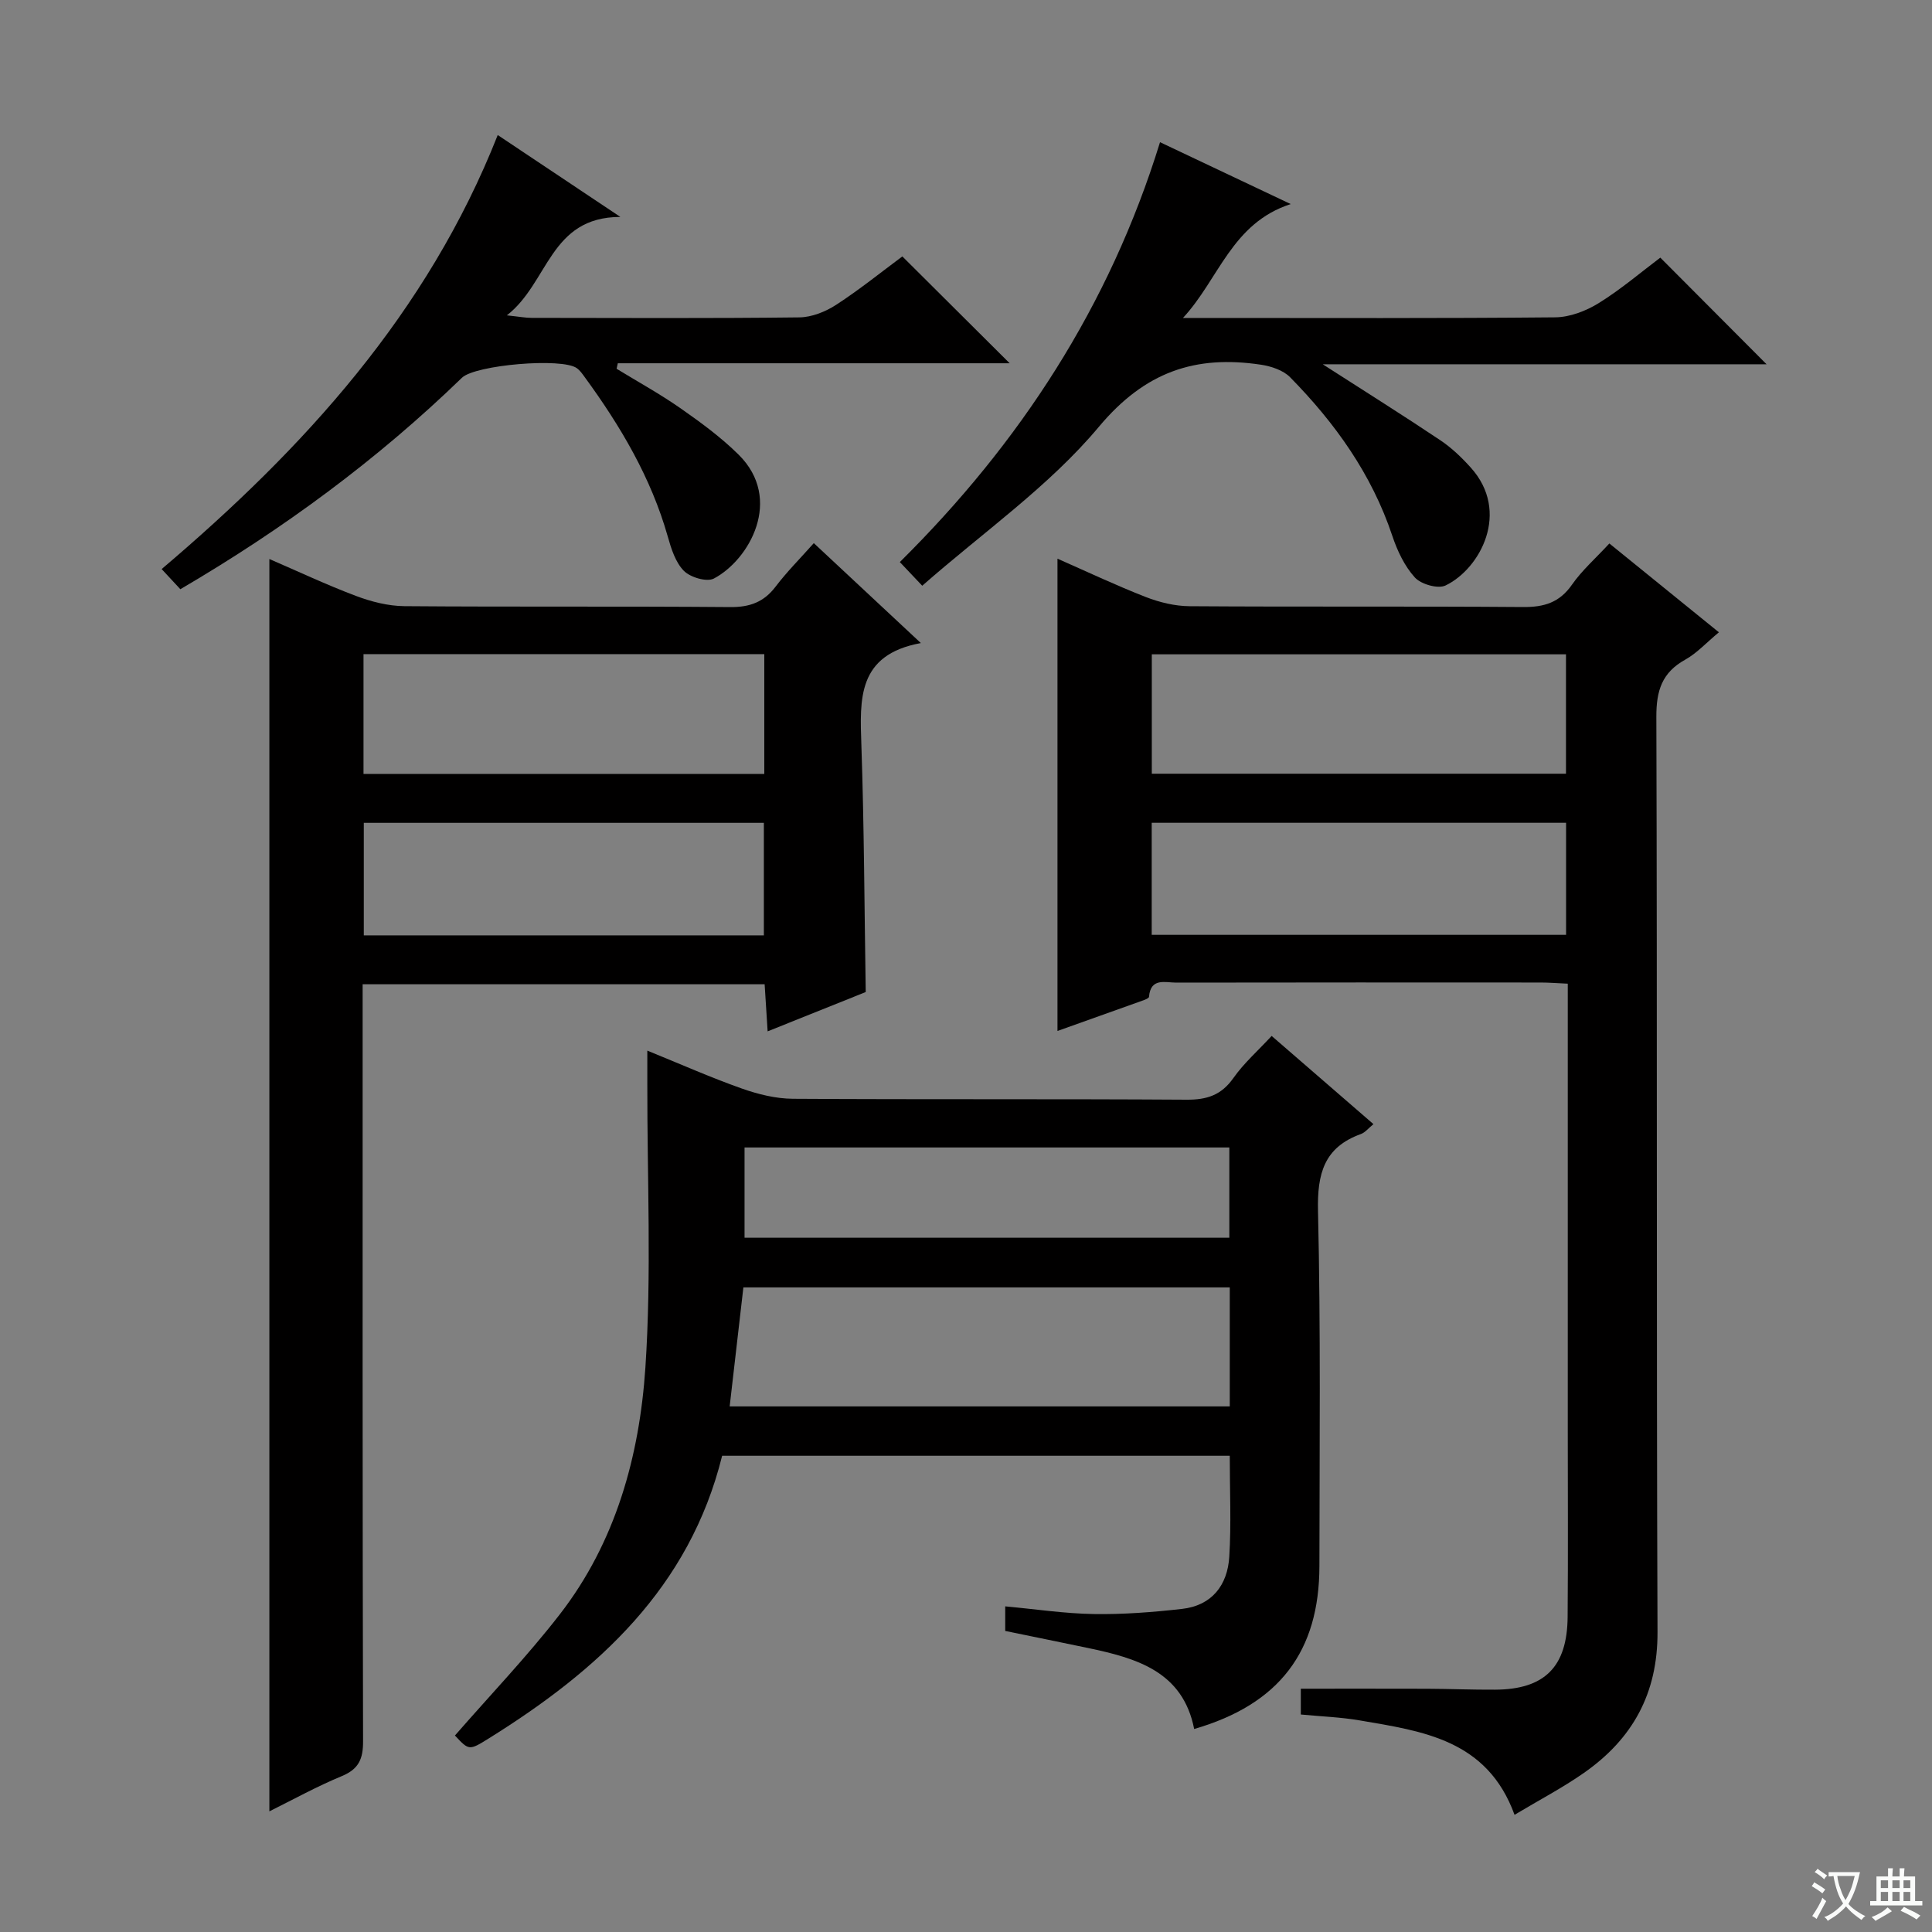 <svg enable-background="new 0 0 400 400" viewBox="0 0 400 400" xmlns="http://www.w3.org/2000/svg"><rect x="0" y="0" width="400" height="400" fill="#808080" stroke="none"/><path d="m377.9 391.2c-.2.3-.4.5-.6.8-.7-.6-1.4-1-2.2-1.5.2-.3.4-.5.5-.8.6.4 1.4.8 2.3 1.5zm-1.8 6.1c-.2-.2-.5-.4-.9-.6.4-.6.8-1.2 1.2-1.9s.7-1.3.9-1.9c.3.3.5.5.8.7-.7 1.3-1.4 2.6-2 3.7zm2.2-9c-.3.3-.5.5-.6.8-.6-.6-1.3-1.1-2-1.5.3-.3.5-.5.6-.7.6.5 1.3.9 2 1.4zm.3.2v-.9h2 4.5c-.3 1.3-.6 2.5-1 3.6s-.9 2.1-1.4 3c.4.5 1 1 1.6 1.4s1.2.8 1.9 1.1c-.3.2-.5.4-.8.8-.4-.3-1-.7-1.6-1.2s-1.2-1.1-1.6-1.6c-.5.6-1.1 1.1-1.7 1.6s-1.4.9-2.1 1.4c-.1-.3-.3-.5-.7-.8.6-.2 1.2-.5 1.9-1s1.4-1.1 2-1.8c-.5-.8-.9-1.6-1.2-2.5s-.6-2-.8-3.2c-.4.1-.7.1-1 .1zm2.5 2.7c.3 1 .7 1.7 1 2.2.3-.5.6-1.1 1-2s.6-1.9.9-3h-3.2-.4c.1.9.3 1.8.7 2.8z" fill="#fafbfa"/><path d="m396.5 388.5v1.5 3.6h1.5v.9c-.4 0-1 0-1.7 0h-7.9c-.5 0-.9 0-1.2 0v-.9h1.3v-3.5c0-.7 0-1.2 0-1.6h2.4c0-.8 0-1.4 0-1.7h1c0 .3-.1.8-.1 1.7h1.5c0-.8 0-1.4 0-1.7h1c0 .3-.1.9-.1 1.7zm-8.2 9.2c-.2-.3-.5-.5-.8-.8.8-.3 1.4-.6 1.9-.9s1-.7 1.4-1.1c.3.3.6.5.9.8-1.6 1-2.8 1.6-3.4 2zm2.6-6.8v-1.6h-1.5v1.6zm0 2.7v-1.9h-1.5v1.9zm2.4-2.7v-1.6h-1.5v1.6zm0 2.7v-1.9h-1.5v1.9zm.2 2 .7-.8c.4.2.9.5 1.6.8s1.3.7 1.8 1c-.3.3-.5.5-.8.8-.4-.3-1.5-1-3.3-1.8zm2-4.7v-1.6h-1.4v1.6zm0 2.7v-1.9h-1.4v1.9z" fill="#fafbfa"/><g fill="#010000"><path d="m324.59 203.66c-2.32-.1-3.94-.24-5.57-.24-25.17-.01-50.33-.03-75.5.02-2.27 0-5.3-1.07-5.63 2.94-.02.28-.74.57-1.19.73-6.04 2.17-12.09 4.32-17.76 6.34 0-32.69 0-65.05 0-97.78 5.88 2.58 11.97 5.47 18.24 7.92 2.87 1.12 6.07 1.9 9.13 1.92 23 .16 46-.01 69 .17 4.36.04 7.56-.91 10.15-4.63 2.07-2.97 4.87-5.42 7.74-8.53 7.52 6.1 14.91 12.09 22.68 18.39-2.63 2.18-4.57 4.33-6.96 5.66-4.83 2.67-6.01 6.43-5.99 11.84.2 63.16 0 126.33.24 189.49.05 12.74-5.17 22.11-15.21 29.14-4.46 3.12-9.33 5.66-14.39 8.7-5.66-15.58-19.04-17.32-32.06-19.55-3.91-.67-7.91-.81-12.19-1.22 0-1.96 0-3.85 0-5.34 8.75 0 17.49-.02 26.23.01 4.66.02 9.33.22 13.99.19 10.23-.05 14.93-4.69 15.02-15.04.11-13 .03-26 .03-39 0-28.5 0-57 0-85.5 0-2 0-3.99 0-6.63zm-.37-68.19c-28.73 0-57.09 0-85.75 0v24.72h85.75c0-8.47 0-16.53 0-24.72zm-85.77 58.08h85.79c0-7.96 0-15.54 0-23.2-28.74 0-57.13 0-85.79 0z"/><path d="m55.77 375.02c0-86.51 0-172.64 0-259.28 5.83 2.51 11.77 5.32 17.9 7.63 3.18 1.2 6.69 2.1 10.06 2.13 22.49.18 44.99 0 67.48.19 4.05.03 6.95-1.04 9.39-4.26 2.3-3.03 5.01-5.74 7.89-8.98 7.23 6.75 14.23 13.29 22.16 20.69-13.19 2.42-12.63 11.61-12.31 21.14.57 16.76.62 33.54.9 51.11-6.1 2.44-12.95 5.19-20.31 8.14-.23-3.59-.41-6.5-.62-9.75-27.78 0-55.32 0-83.23 0v6.28c0 50.15-.04 100.3.09 150.45.01 3.65-.88 5.74-4.37 7.2-5.18 2.14-10.11 4.87-15.03 7.31zm19.49-239.59v24.8h82.98c0-8.44 0-16.5 0-24.8-27.74 0-55.15 0-82.98 0zm.06 58.23h82.83c0-7.97 0-15.65 0-23.3-27.82 0-55.2 0-82.83 0z"/><path d="m254.61 301.4c-35.35 0-70.13 0-105.1 0-6.75 27.32-25.69 44.43-48.28 58.5-4.11 2.56-4.13 2.54-7.04-.58 7.31-8.39 14.97-16.39 21.72-25.1 11.57-14.93 16.48-32.74 17.71-51.06 1.3-19.52.36-39.2.4-58.81 0-1.99 0-3.97 0-6.83 6.82 2.77 13.1 5.56 19.57 7.85 3.37 1.19 7.04 2.1 10.58 2.12 27.16.17 54.32.01 81.48.19 4.23.03 7.22-.94 9.72-4.5 2.17-3.08 5.08-5.64 7.91-8.7 7.1 6.15 13.96 12.08 21.08 18.26-1.08.88-1.74 1.74-2.6 2.05-7.64 2.75-9.06 8.23-8.88 15.93.57 24.48.31 48.98.29 73.48-.01 17.73-8.32 28.67-25.93 33.77-2.35-11.94-11.95-14.66-21.98-16.77-5.66-1.19-11.33-2.33-17.14-3.53 0-1.58 0-3.03 0-5.09 6.21.57 12.26 1.49 18.31 1.59 6.09.1 12.22-.38 18.28-1.06 6.21-.7 9.44-4.92 9.8-10.82.42-6.77.1-13.59.1-20.89zm0-34.86c-33.94 0-67.32 0-100.7 0-.97 8.4-1.89 16.43-2.84 24.64h103.54c0-8.36 0-16.31 0-24.64zm-100.46-10.28h100.37c0-6.39 0-12.45 0-18.69-33.63 0-66.95 0-100.37 0z"/><path d="m190.94 121.27c-2.22-2.34-3.32-3.51-4.64-4.9 24.89-24.65 43.41-53.04 53.87-86.93 8.88 4.2 17.35 8.21 27.06 12.81-12.24 3.96-14.86 15.55-22.31 23.58h5.13c23.98 0 47.96.1 71.94-.13 3.04-.03 6.39-1.32 9.02-2.95 4.64-2.88 8.84-6.48 12.74-9.41 7.37 7.4 14.56 14.61 22 22.08-30.14 0-60.45 0-91.89 0 8.85 5.69 16.67 10.59 24.33 15.72 2.32 1.55 4.42 3.56 6.3 5.65 8.31 9.2 1.96 20.99-5.21 24.43-1.57.75-5.06-.25-6.34-1.65-2.15-2.36-3.65-5.55-4.68-8.64-4.27-12.78-11.86-23.37-21.16-32.83-1.43-1.45-3.91-2.27-6.02-2.59-13.58-2.04-24.02 1.42-33.6 12.89-10.3 12.31-23.98 21.82-36.54 32.87z"/><path d="m37.34 121.99c-1.23-1.32-2.44-2.62-3.87-4.17 29.57-25.1 55.03-53.03 69.58-89.86 8.41 5.61 16.35 10.92 25.39 16.95-14.67.03-14.82 13.64-23.5 20.38 2.64.28 3.86.52 5.09.52 18.49.02 36.98.12 55.47-.1 2.57-.03 5.43-1.18 7.63-2.61 4.86-3.16 9.39-6.82 13.69-10.01 7.4 7.36 14.55 14.48 22.22 22.12-27.24 0-54.18 0-81.13 0-.08.38-.17.76-.25 1.14 4.42 2.7 8.98 5.21 13.22 8.17 4.21 2.94 8.41 6.02 12.05 9.62 9.28 9.19 2.24 21.76-5.13 25.64-1.47.77-4.87-.24-6.21-1.59-1.74-1.76-2.63-4.59-3.34-7.12-3.46-12.19-9.79-22.86-17.18-32.98-.49-.67-.98-1.39-1.64-1.86-3.05-2.23-21.05-.68-23.79 1.98-17.54 17-37.06 31.35-58.3 43.78z"/></g></svg>